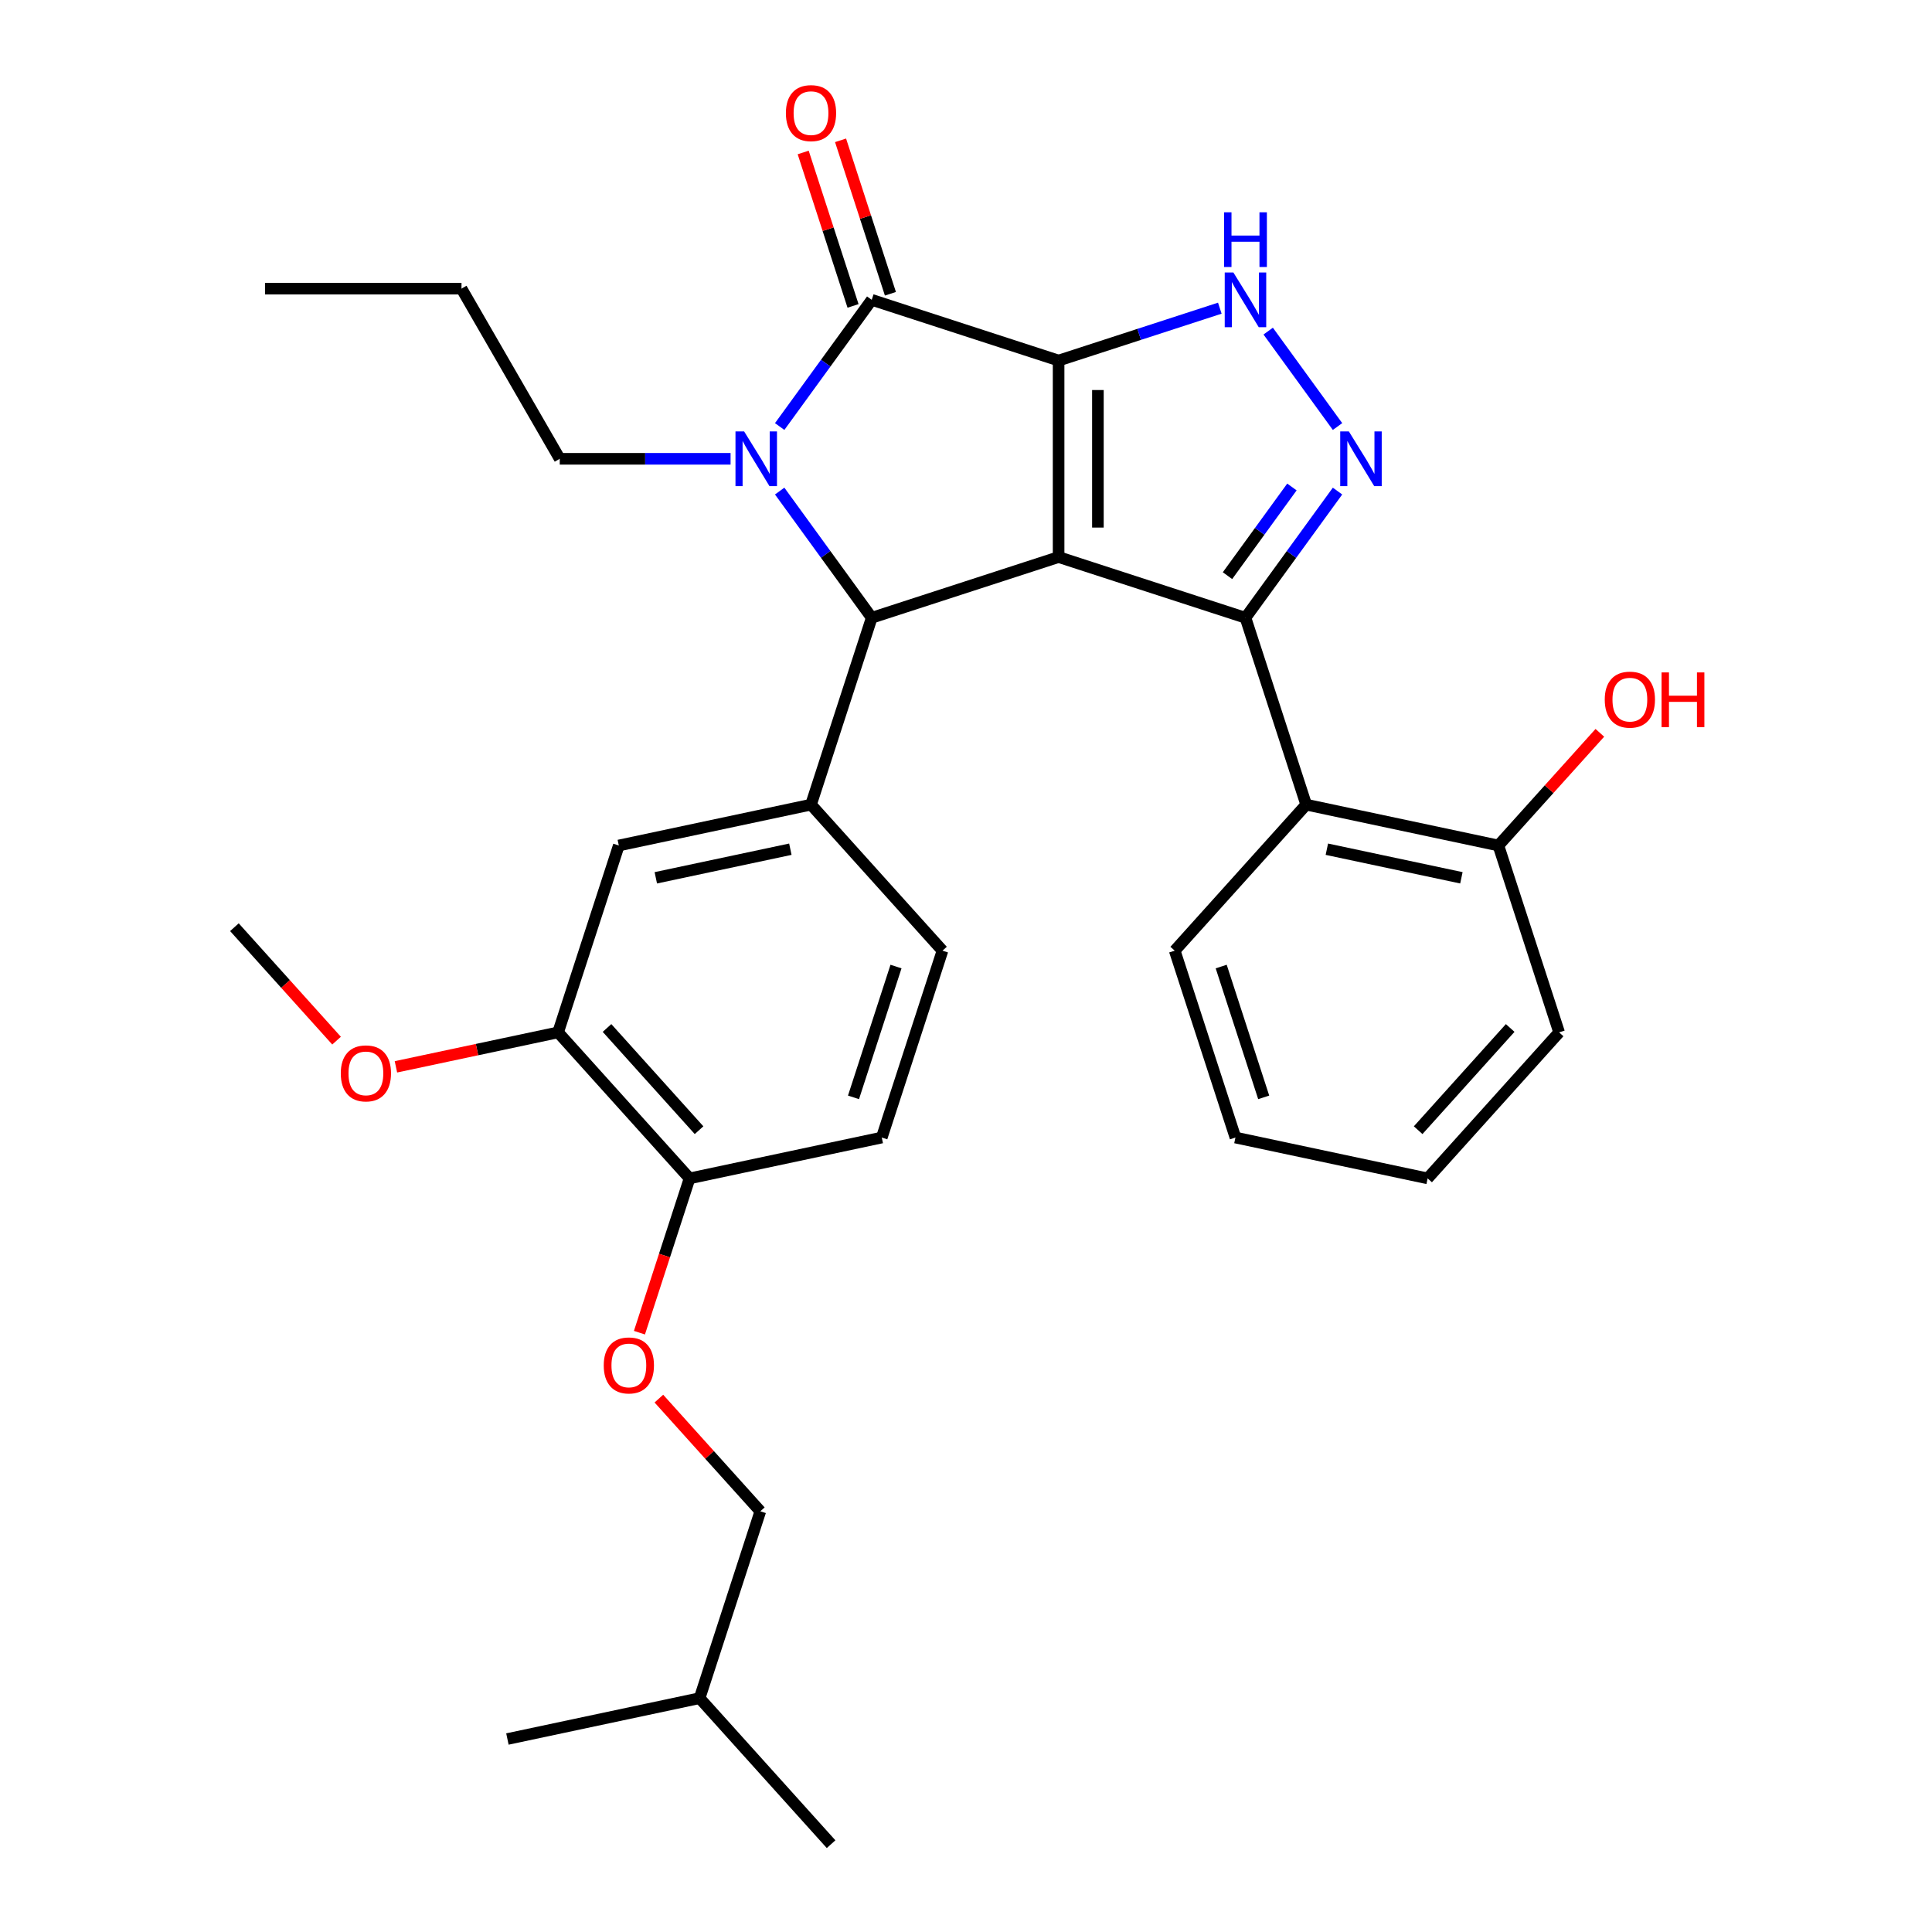 <?xml version='1.0' encoding='iso-8859-1'?>
<svg version='1.1' baseProfile='full'
              xmlns='http://www.w3.org/2000/svg'
                      xmlns:rdkit='http://www.rdkit.org/xml'
                      xmlns:xlink='http://www.w3.org/1999/xlink'
                  xml:space='preserve'
width='1000px' height='1000px' viewBox='0 0 1000 1000'>
<!-- END OF HEADER -->
<rect style='opacity:1.0;fill:#FFFFFF;stroke:none' width='1000' height='1000' x='0' y='0'> </rect>
<path class='bond-0' d='M 547.931,186.624 L 547.931,288.328' style='fill:none;fill-rule:evenodd;stroke:#000000;stroke-width:6px;stroke-linecap:butt;stroke-linejoin:miter;stroke-opacity:1' />
<path class='bond-0' d='M 568.272,201.88 L 568.272,273.072' style='fill:none;fill-rule:evenodd;stroke:#000000;stroke-width:6px;stroke-linecap:butt;stroke-linejoin:miter;stroke-opacity:1' />
<path class='bond-2' d='M 547.931,186.624 L 451.205,155.196' style='fill:none;fill-rule:evenodd;stroke:#000000;stroke-width:6px;stroke-linecap:butt;stroke-linejoin:miter;stroke-opacity:1' />
<path class='bond-6' d='M 547.931,186.624 L 589.652,173.068' style='fill:none;fill-rule:evenodd;stroke:#000000;stroke-width:6px;stroke-linecap:butt;stroke-linejoin:miter;stroke-opacity:1' />
<path class='bond-6' d='M 589.652,173.068 L 631.374,159.512' style='fill:none;fill-rule:evenodd;stroke:#0000FF;stroke-width:6px;stroke-linecap:butt;stroke-linejoin:miter;stroke-opacity:1' />
<path class='bond-1' d='M 547.931,288.328 L 644.657,319.756' style='fill:none;fill-rule:evenodd;stroke:#000000;stroke-width:6px;stroke-linecap:butt;stroke-linejoin:miter;stroke-opacity:1' />
<path class='bond-4' d='M 547.931,288.328 L 451.205,319.756' style='fill:none;fill-rule:evenodd;stroke:#000000;stroke-width:6px;stroke-linecap:butt;stroke-linejoin:miter;stroke-opacity:1' />
<path class='bond-8' d='M 644.657,319.756 L 676.085,416.481' style='fill:none;fill-rule:evenodd;stroke:#000000;stroke-width:6px;stroke-linecap:butt;stroke-linejoin:miter;stroke-opacity:1' />
<path class='bond-31' d='M 644.657,319.756 L 668.479,286.967' style='fill:none;fill-rule:evenodd;stroke:#000000;stroke-width:6px;stroke-linecap:butt;stroke-linejoin:miter;stroke-opacity:1' />
<path class='bond-31' d='M 668.479,286.967 L 692.301,254.178' style='fill:none;fill-rule:evenodd;stroke:#0000FF;stroke-width:6px;stroke-linecap:butt;stroke-linejoin:miter;stroke-opacity:1' />
<path class='bond-31' d='M 635.347,297.963 L 652.023,275.011' style='fill:none;fill-rule:evenodd;stroke:#000000;stroke-width:6px;stroke-linecap:butt;stroke-linejoin:miter;stroke-opacity:1' />
<path class='bond-31' d='M 652.023,275.011 L 668.699,252.059' style='fill:none;fill-rule:evenodd;stroke:#0000FF;stroke-width:6px;stroke-linecap:butt;stroke-linejoin:miter;stroke-opacity:1' />
<path class='bond-3' d='M 451.205,155.196 L 427.383,187.985' style='fill:none;fill-rule:evenodd;stroke:#000000;stroke-width:6px;stroke-linecap:butt;stroke-linejoin:miter;stroke-opacity:1' />
<path class='bond-3' d='M 427.383,187.985 L 403.56,220.773' style='fill:none;fill-rule:evenodd;stroke:#0000FF;stroke-width:6px;stroke-linecap:butt;stroke-linejoin:miter;stroke-opacity:1' />
<path class='bond-11' d='M 460.878,152.053 L 447.975,112.341' style='fill:none;fill-rule:evenodd;stroke:#000000;stroke-width:6px;stroke-linecap:butt;stroke-linejoin:miter;stroke-opacity:1' />
<path class='bond-11' d='M 447.975,112.341 L 435.071,72.63' style='fill:none;fill-rule:evenodd;stroke:#FF0000;stroke-width:6px;stroke-linecap:butt;stroke-linejoin:miter;stroke-opacity:1' />
<path class='bond-11' d='M 441.532,158.339 L 428.629,118.627' style='fill:none;fill-rule:evenodd;stroke:#000000;stroke-width:6px;stroke-linecap:butt;stroke-linejoin:miter;stroke-opacity:1' />
<path class='bond-11' d='M 428.629,118.627 L 415.726,78.915' style='fill:none;fill-rule:evenodd;stroke:#FF0000;stroke-width:6px;stroke-linecap:butt;stroke-linejoin:miter;stroke-opacity:1' />
<path class='bond-17' d='M 378.143,237.476 L 333.932,237.476' style='fill:none;fill-rule:evenodd;stroke:#0000FF;stroke-width:6px;stroke-linecap:butt;stroke-linejoin:miter;stroke-opacity:1' />
<path class='bond-17' d='M 333.932,237.476 L 289.722,237.476' style='fill:none;fill-rule:evenodd;stroke:#000000;stroke-width:6px;stroke-linecap:butt;stroke-linejoin:miter;stroke-opacity:1' />
<path class='bond-32' d='M 403.56,254.178 L 427.383,286.967' style='fill:none;fill-rule:evenodd;stroke:#0000FF;stroke-width:6px;stroke-linecap:butt;stroke-linejoin:miter;stroke-opacity:1' />
<path class='bond-32' d='M 427.383,286.967 L 451.205,319.756' style='fill:none;fill-rule:evenodd;stroke:#000000;stroke-width:6px;stroke-linecap:butt;stroke-linejoin:miter;stroke-opacity:1' />
<path class='bond-7' d='M 451.205,319.756 L 419.777,416.481' style='fill:none;fill-rule:evenodd;stroke:#000000;stroke-width:6px;stroke-linecap:butt;stroke-linejoin:miter;stroke-opacity:1' />
<path class='bond-5' d='M 692.301,220.773 L 656.417,171.382' style='fill:none;fill-rule:evenodd;stroke:#0000FF;stroke-width:6px;stroke-linecap:butt;stroke-linejoin:miter;stroke-opacity:1' />
<path class='bond-9' d='M 419.777,416.481 L 320.296,437.627' style='fill:none;fill-rule:evenodd;stroke:#000000;stroke-width:6px;stroke-linecap:butt;stroke-linejoin:miter;stroke-opacity:1' />
<path class='bond-9' d='M 409.084,439.549 L 339.447,454.351' style='fill:none;fill-rule:evenodd;stroke:#000000;stroke-width:6px;stroke-linecap:butt;stroke-linejoin:miter;stroke-opacity:1' />
<path class='bond-14' d='M 419.777,416.481 L 487.83,492.062' style='fill:none;fill-rule:evenodd;stroke:#000000;stroke-width:6px;stroke-linecap:butt;stroke-linejoin:miter;stroke-opacity:1' />
<path class='bond-13' d='M 676.085,416.481 L 775.566,437.627' style='fill:none;fill-rule:evenodd;stroke:#000000;stroke-width:6px;stroke-linecap:butt;stroke-linejoin:miter;stroke-opacity:1' />
<path class='bond-13' d='M 686.778,439.549 L 756.415,454.351' style='fill:none;fill-rule:evenodd;stroke:#000000;stroke-width:6px;stroke-linecap:butt;stroke-linejoin:miter;stroke-opacity:1' />
<path class='bond-21' d='M 676.085,416.481 L 608.032,492.062' style='fill:none;fill-rule:evenodd;stroke:#000000;stroke-width:6px;stroke-linecap:butt;stroke-linejoin:miter;stroke-opacity:1' />
<path class='bond-10' d='M 320.296,437.627 L 288.868,534.353' style='fill:none;fill-rule:evenodd;stroke:#000000;stroke-width:6px;stroke-linecap:butt;stroke-linejoin:miter;stroke-opacity:1' />
<path class='bond-19' d='M 288.868,534.353 L 246.899,543.273' style='fill:none;fill-rule:evenodd;stroke:#000000;stroke-width:6px;stroke-linecap:butt;stroke-linejoin:miter;stroke-opacity:1' />
<path class='bond-19' d='M 246.899,543.273 L 204.929,552.194' style='fill:none;fill-rule:evenodd;stroke:#FF0000;stroke-width:6px;stroke-linecap:butt;stroke-linejoin:miter;stroke-opacity:1' />
<path class='bond-33' d='M 288.868,534.353 L 356.921,609.933' style='fill:none;fill-rule:evenodd;stroke:#000000;stroke-width:6px;stroke-linecap:butt;stroke-linejoin:miter;stroke-opacity:1' />
<path class='bond-33' d='M 314.192,532.079 L 361.829,584.985' style='fill:none;fill-rule:evenodd;stroke:#000000;stroke-width:6px;stroke-linecap:butt;stroke-linejoin:miter;stroke-opacity:1' />
<path class='bond-12' d='M 356.921,609.933 L 456.402,588.788' style='fill:none;fill-rule:evenodd;stroke:#000000;stroke-width:6px;stroke-linecap:butt;stroke-linejoin:miter;stroke-opacity:1' />
<path class='bond-15' d='M 356.921,609.933 L 343.946,649.865' style='fill:none;fill-rule:evenodd;stroke:#000000;stroke-width:6px;stroke-linecap:butt;stroke-linejoin:miter;stroke-opacity:1' />
<path class='bond-15' d='M 343.946,649.865 L 330.972,689.796' style='fill:none;fill-rule:evenodd;stroke:#FF0000;stroke-width:6px;stroke-linecap:butt;stroke-linejoin:miter;stroke-opacity:1' />
<path class='bond-20' d='M 775.566,437.627 L 801.821,408.467' style='fill:none;fill-rule:evenodd;stroke:#000000;stroke-width:6px;stroke-linecap:butt;stroke-linejoin:miter;stroke-opacity:1' />
<path class='bond-20' d='M 801.821,408.467 L 828.076,379.308' style='fill:none;fill-rule:evenodd;stroke:#FF0000;stroke-width:6px;stroke-linecap:butt;stroke-linejoin:miter;stroke-opacity:1' />
<path class='bond-22' d='M 775.566,437.627 L 806.994,534.353' style='fill:none;fill-rule:evenodd;stroke:#000000;stroke-width:6px;stroke-linecap:butt;stroke-linejoin:miter;stroke-opacity:1' />
<path class='bond-16' d='M 487.83,492.062 L 456.402,588.788' style='fill:none;fill-rule:evenodd;stroke:#000000;stroke-width:6px;stroke-linecap:butt;stroke-linejoin:miter;stroke-opacity:1' />
<path class='bond-16' d='M 463.771,500.285 L 441.771,567.993' style='fill:none;fill-rule:evenodd;stroke:#000000;stroke-width:6px;stroke-linecap:butt;stroke-linejoin:miter;stroke-opacity:1' />
<path class='bond-18' d='M 341.035,723.921 L 367.29,753.08' style='fill:none;fill-rule:evenodd;stroke:#FF0000;stroke-width:6px;stroke-linecap:butt;stroke-linejoin:miter;stroke-opacity:1' />
<path class='bond-18' d='M 367.29,753.08 L 393.546,782.239' style='fill:none;fill-rule:evenodd;stroke:#000000;stroke-width:6px;stroke-linecap:butt;stroke-linejoin:miter;stroke-opacity:1' />
<path class='bond-25' d='M 289.722,237.476 L 238.87,149.398' style='fill:none;fill-rule:evenodd;stroke:#000000;stroke-width:6px;stroke-linecap:butt;stroke-linejoin:miter;stroke-opacity:1' />
<path class='bond-23' d='M 393.546,782.239 L 362.117,878.965' style='fill:none;fill-rule:evenodd;stroke:#000000;stroke-width:6px;stroke-linecap:butt;stroke-linejoin:miter;stroke-opacity:1' />
<path class='bond-24' d='M 174.204,538.635 L 147.769,509.276' style='fill:none;fill-rule:evenodd;stroke:#FF0000;stroke-width:6px;stroke-linecap:butt;stroke-linejoin:miter;stroke-opacity:1' />
<path class='bond-24' d='M 147.769,509.276 L 121.334,479.917' style='fill:none;fill-rule:evenodd;stroke:#000000;stroke-width:6px;stroke-linecap:butt;stroke-linejoin:miter;stroke-opacity:1' />
<path class='bond-26' d='M 608.032,492.062 L 639.46,588.788' style='fill:none;fill-rule:evenodd;stroke:#000000;stroke-width:6px;stroke-linecap:butt;stroke-linejoin:miter;stroke-opacity:1' />
<path class='bond-26' d='M 632.091,500.285 L 654.091,567.993' style='fill:none;fill-rule:evenodd;stroke:#000000;stroke-width:6px;stroke-linecap:butt;stroke-linejoin:miter;stroke-opacity:1' />
<path class='bond-34' d='M 806.994,534.353 L 738.941,609.933' style='fill:none;fill-rule:evenodd;stroke:#000000;stroke-width:6px;stroke-linecap:butt;stroke-linejoin:miter;stroke-opacity:1' />
<path class='bond-34' d='M 781.67,532.079 L 734.033,584.985' style='fill:none;fill-rule:evenodd;stroke:#000000;stroke-width:6px;stroke-linecap:butt;stroke-linejoin:miter;stroke-opacity:1' />
<path class='bond-27' d='M 362.117,878.965 L 430.17,954.545' style='fill:none;fill-rule:evenodd;stroke:#000000;stroke-width:6px;stroke-linecap:butt;stroke-linejoin:miter;stroke-opacity:1' />
<path class='bond-28' d='M 362.117,878.965 L 262.636,900.11' style='fill:none;fill-rule:evenodd;stroke:#000000;stroke-width:6px;stroke-linecap:butt;stroke-linejoin:miter;stroke-opacity:1' />
<path class='bond-29' d='M 238.87,149.398 L 137.166,149.398' style='fill:none;fill-rule:evenodd;stroke:#000000;stroke-width:6px;stroke-linecap:butt;stroke-linejoin:miter;stroke-opacity:1' />
<path class='bond-30' d='M 639.46,588.788 L 738.941,609.933' style='fill:none;fill-rule:evenodd;stroke:#000000;stroke-width:6px;stroke-linecap:butt;stroke-linejoin:miter;stroke-opacity:1' />
<path  class='atom-4' d='M 385.165 223.316
L 394.445 238.316
Q 395.365 239.796, 396.845 242.476
Q 398.325 245.156, 398.405 245.316
L 398.405 223.316
L 402.165 223.316
L 402.165 251.636
L 398.285 251.636
L 388.325 235.236
Q 387.165 233.316, 385.925 231.116
Q 384.725 228.916, 384.365 228.236
L 384.365 251.636
L 380.685 251.636
L 380.685 223.316
L 385.165 223.316
' fill='#0000FF'/>
<path  class='atom-6' d='M 698.176 223.316
L 707.456 238.316
Q 708.376 239.796, 709.856 242.476
Q 711.336 245.156, 711.416 245.316
L 711.416 223.316
L 715.176 223.316
L 715.176 251.636
L 711.296 251.636
L 701.336 235.236
Q 700.176 233.316, 698.936 231.116
Q 697.736 228.916, 697.376 228.236
L 697.376 251.636
L 693.696 251.636
L 693.696 223.316
L 698.176 223.316
' fill='#0000FF'/>
<path  class='atom-7' d='M 638.397 141.036
L 647.677 156.036
Q 648.597 157.516, 650.077 160.196
Q 651.557 162.876, 651.637 163.036
L 651.637 141.036
L 655.397 141.036
L 655.397 169.356
L 651.517 169.356
L 641.557 152.956
Q 640.397 151.036, 639.157 148.836
Q 637.957 146.636, 637.597 145.956
L 637.597 169.356
L 633.917 169.356
L 633.917 141.036
L 638.397 141.036
' fill='#0000FF'/>
<path  class='atom-7' d='M 633.577 109.884
L 637.417 109.884
L 637.417 121.924
L 651.897 121.924
L 651.897 109.884
L 655.737 109.884
L 655.737 138.204
L 651.897 138.204
L 651.897 125.124
L 637.417 125.124
L 637.417 138.204
L 633.577 138.204
L 633.577 109.884
' fill='#0000FF'/>
<path  class='atom-12' d='M 406.777 58.55
Q 406.777 51.75, 410.137 47.95
Q 413.497 44.15, 419.777 44.15
Q 426.057 44.15, 429.417 47.95
Q 432.777 51.75, 432.777 58.55
Q 432.777 65.43, 429.377 69.35
Q 425.977 73.23, 419.777 73.23
Q 413.537 73.23, 410.137 69.35
Q 406.777 65.47, 406.777 58.55
M 419.777 70.03
Q 424.097 70.03, 426.417 67.15
Q 428.777 64.23, 428.777 58.55
Q 428.777 52.99, 426.417 50.19
Q 424.097 47.35, 419.777 47.35
Q 415.457 47.35, 413.097 50.15
Q 410.777 52.95, 410.777 58.55
Q 410.777 64.27, 413.097 67.15
Q 415.457 70.03, 419.777 70.03
' fill='#FF0000'/>
<path  class='atom-16' d='M 312.493 706.739
Q 312.493 699.939, 315.853 696.139
Q 319.213 692.339, 325.493 692.339
Q 331.773 692.339, 335.133 696.139
Q 338.493 699.939, 338.493 706.739
Q 338.493 713.619, 335.093 717.539
Q 331.693 721.419, 325.493 721.419
Q 319.253 721.419, 315.853 717.539
Q 312.493 713.659, 312.493 706.739
M 325.493 718.219
Q 329.813 718.219, 332.133 715.339
Q 334.493 712.419, 334.493 706.739
Q 334.493 701.179, 332.133 698.379
Q 329.813 695.539, 325.493 695.539
Q 321.173 695.539, 318.813 698.339
Q 316.493 701.139, 316.493 706.739
Q 316.493 712.459, 318.813 715.339
Q 321.173 718.219, 325.493 718.219
' fill='#FF0000'/>
<path  class='atom-20' d='M 176.387 555.578
Q 176.387 548.778, 179.747 544.978
Q 183.107 541.178, 189.387 541.178
Q 195.667 541.178, 199.027 544.978
Q 202.387 548.778, 202.387 555.578
Q 202.387 562.458, 198.987 566.378
Q 195.587 570.258, 189.387 570.258
Q 183.147 570.258, 179.747 566.378
Q 176.387 562.498, 176.387 555.578
M 189.387 567.058
Q 193.707 567.058, 196.027 564.178
Q 198.387 561.258, 198.387 555.578
Q 198.387 550.018, 196.027 547.218
Q 193.707 544.378, 189.387 544.378
Q 185.067 544.378, 182.707 547.178
Q 180.387 549.978, 180.387 555.578
Q 180.387 561.298, 182.707 564.178
Q 185.067 567.058, 189.387 567.058
' fill='#FF0000'/>
<path  class='atom-21' d='M 830.619 362.126
Q 830.619 355.326, 833.979 351.526
Q 837.339 347.726, 843.619 347.726
Q 849.899 347.726, 853.259 351.526
Q 856.619 355.326, 856.619 362.126
Q 856.619 369.006, 853.219 372.926
Q 849.819 376.806, 843.619 376.806
Q 837.379 376.806, 833.979 372.926
Q 830.619 369.046, 830.619 362.126
M 843.619 373.606
Q 847.939 373.606, 850.259 370.726
Q 852.619 367.806, 852.619 362.126
Q 852.619 356.566, 850.259 353.766
Q 847.939 350.926, 843.619 350.926
Q 839.299 350.926, 836.939 353.726
Q 834.619 356.526, 834.619 362.126
Q 834.619 367.846, 836.939 370.726
Q 839.299 373.606, 843.619 373.606
' fill='#FF0000'/>
<path  class='atom-21' d='M 860.019 348.046
L 863.859 348.046
L 863.859 360.086
L 878.339 360.086
L 878.339 348.046
L 882.179 348.046
L 882.179 376.366
L 878.339 376.366
L 878.339 363.286
L 863.859 363.286
L 863.859 376.366
L 860.019 376.366
L 860.019 348.046
' fill='#FF0000'/>
</svg>
